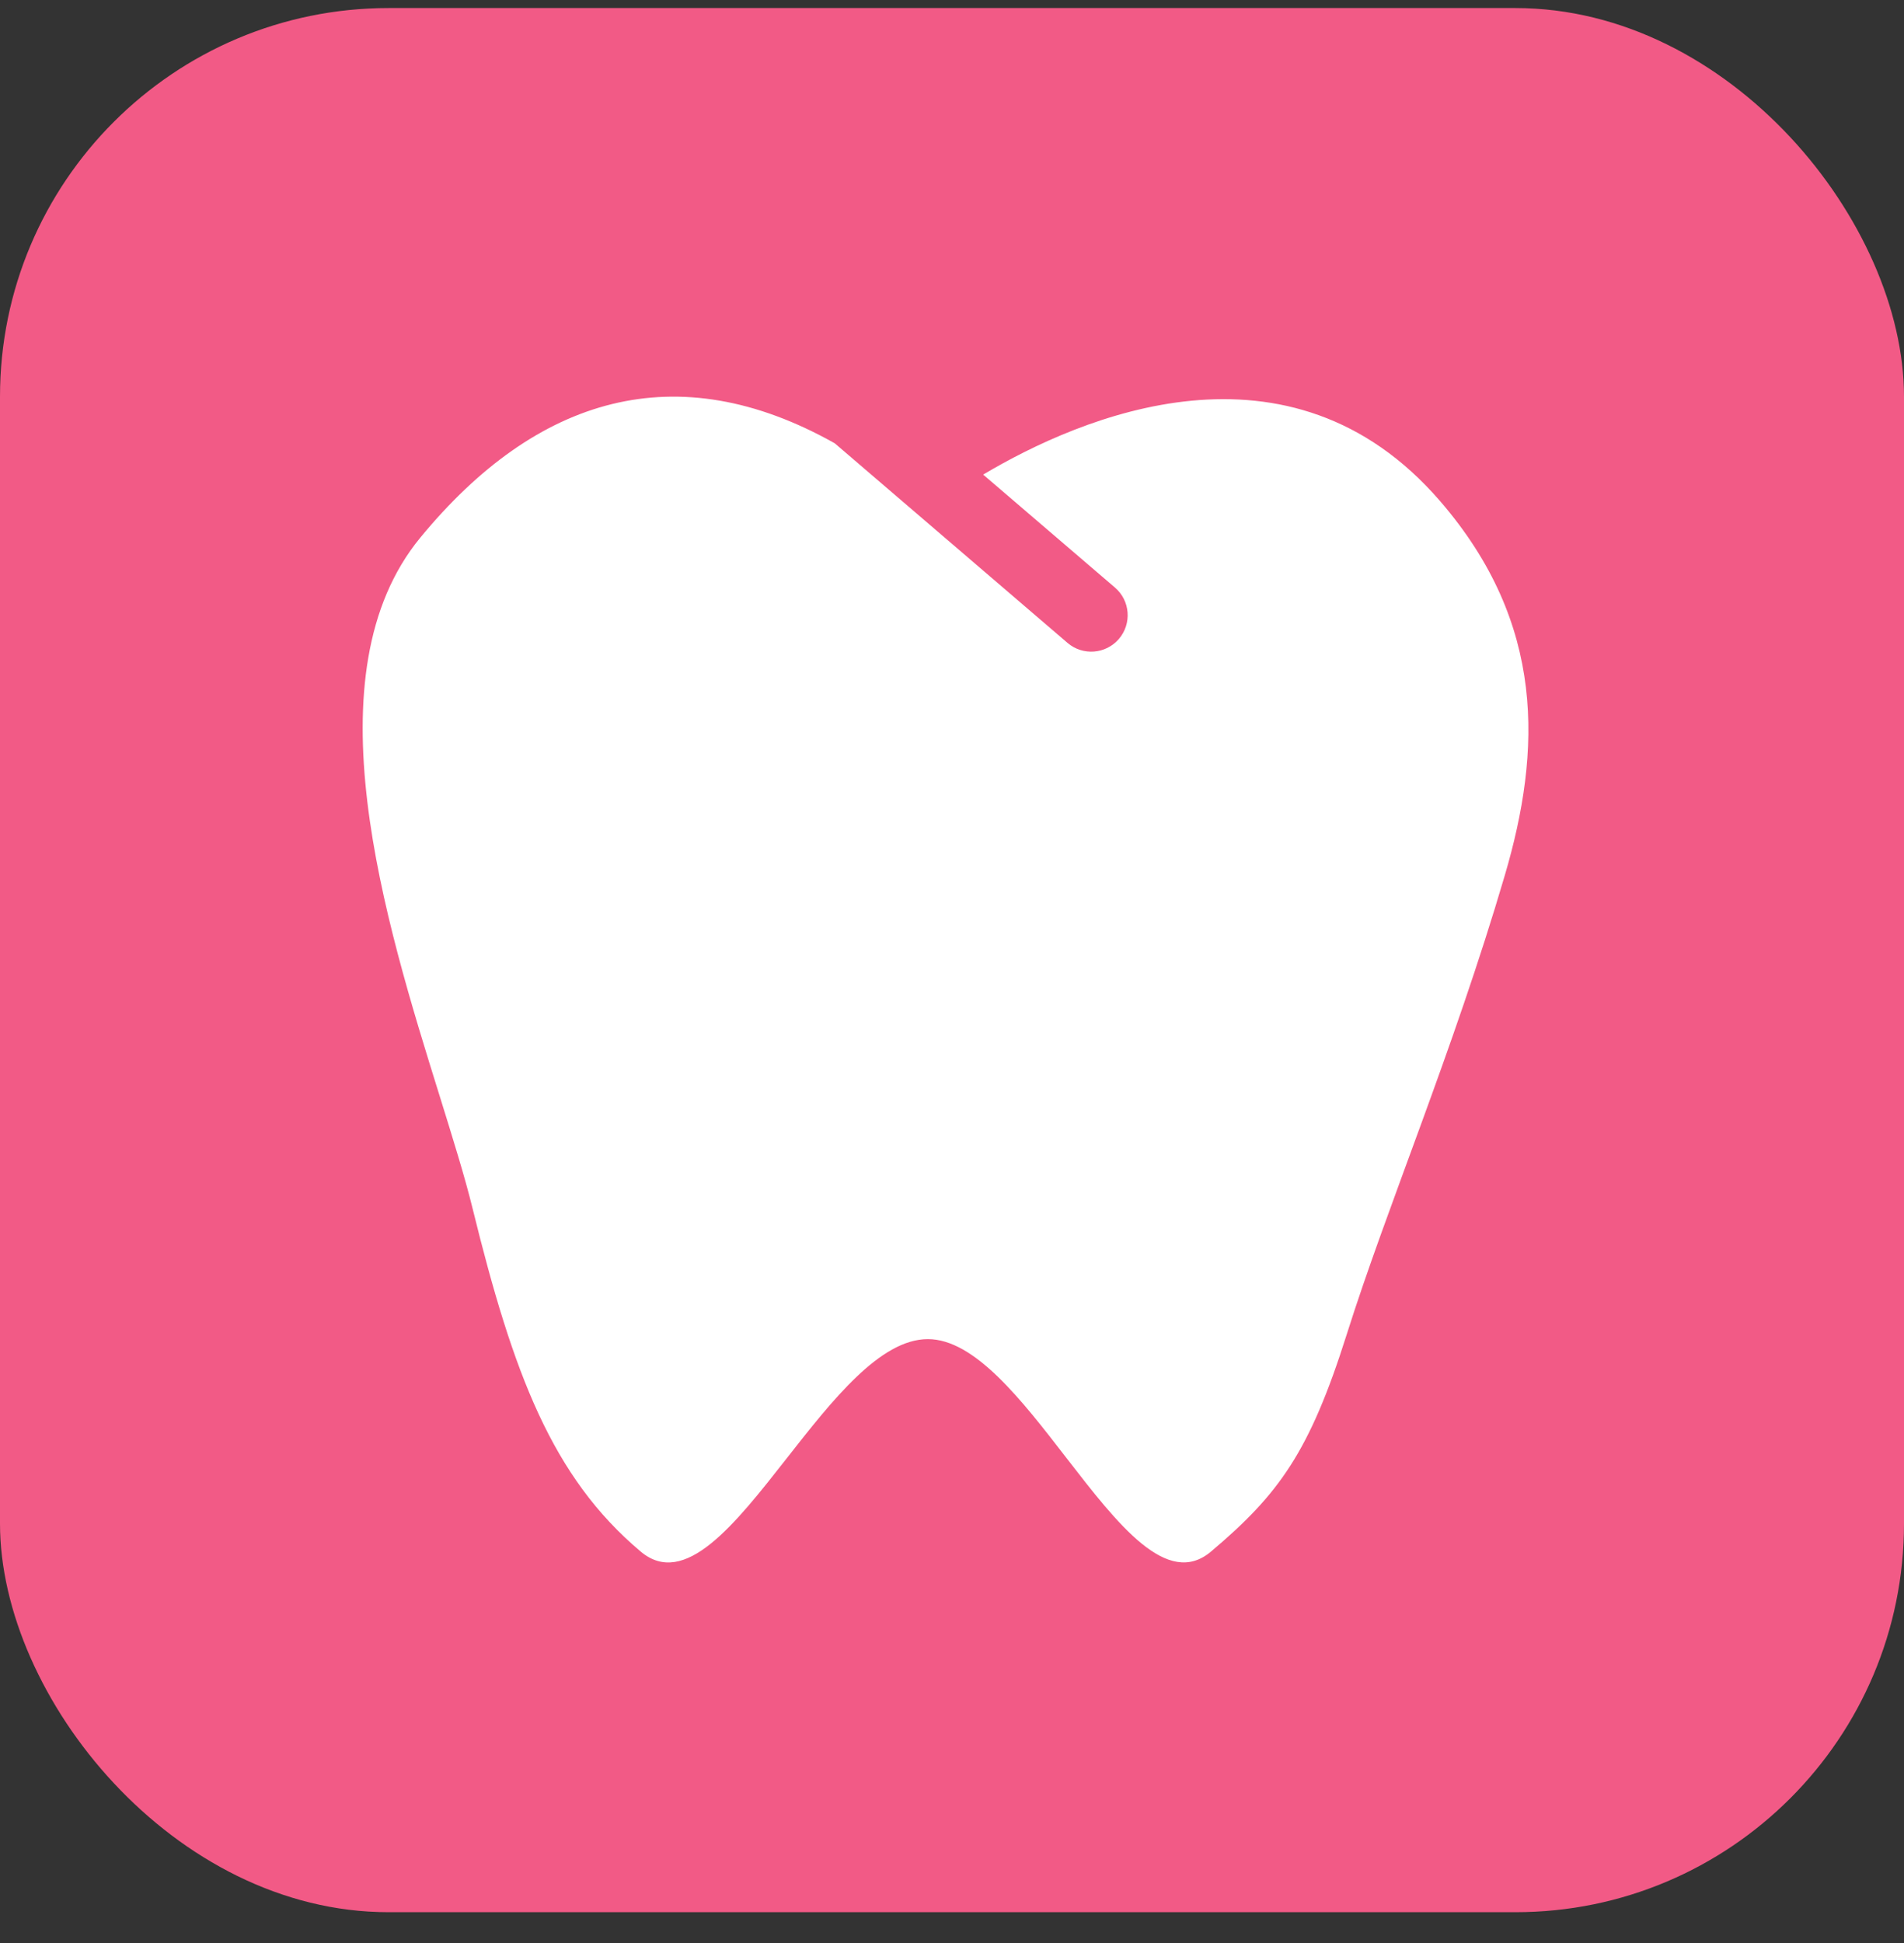 <svg width="49" height="50" viewBox="0 0 49 50" fill="none" xmlns="http://www.w3.org/2000/svg">
<rect x="0" y="0" width="49" height="50" fill="#333333" stroke="none"/>
<rect y="0.207" width="49" height="49" rx="10" fill="#F25A86"/>
<path fill-rule="evenodd" clip-rule="evenodd" d="M21.483 11.408C17.416 9.12 13.814 10.196 10.82 13.831C7.93 17.34 9.9 23.664 11.317 28.211C11.654 29.295 11.961 30.278 12.162 31.097C13.208 35.354 14.208 38.007 16.489 39.927C17.619 40.877 18.901 39.244 20.252 37.52C21.424 36.026 22.649 34.464 23.874 34.46C25.079 34.456 26.285 36.016 27.44 37.511C28.774 39.236 30.042 40.876 31.165 39.927C32.908 38.455 33.699 37.375 34.657 34.343C35.701 31.036 37.387 27.082 38.727 22.524C39.671 19.317 39.784 16.052 37.066 12.9C33.185 8.401 27.806 10.725 25.302 12.213L28.694 15.12C29.087 15.457 29.132 16.049 28.795 16.442C28.458 16.835 27.866 16.881 27.473 16.544L21.483 11.408Z" fill="white"/>
</svg>
